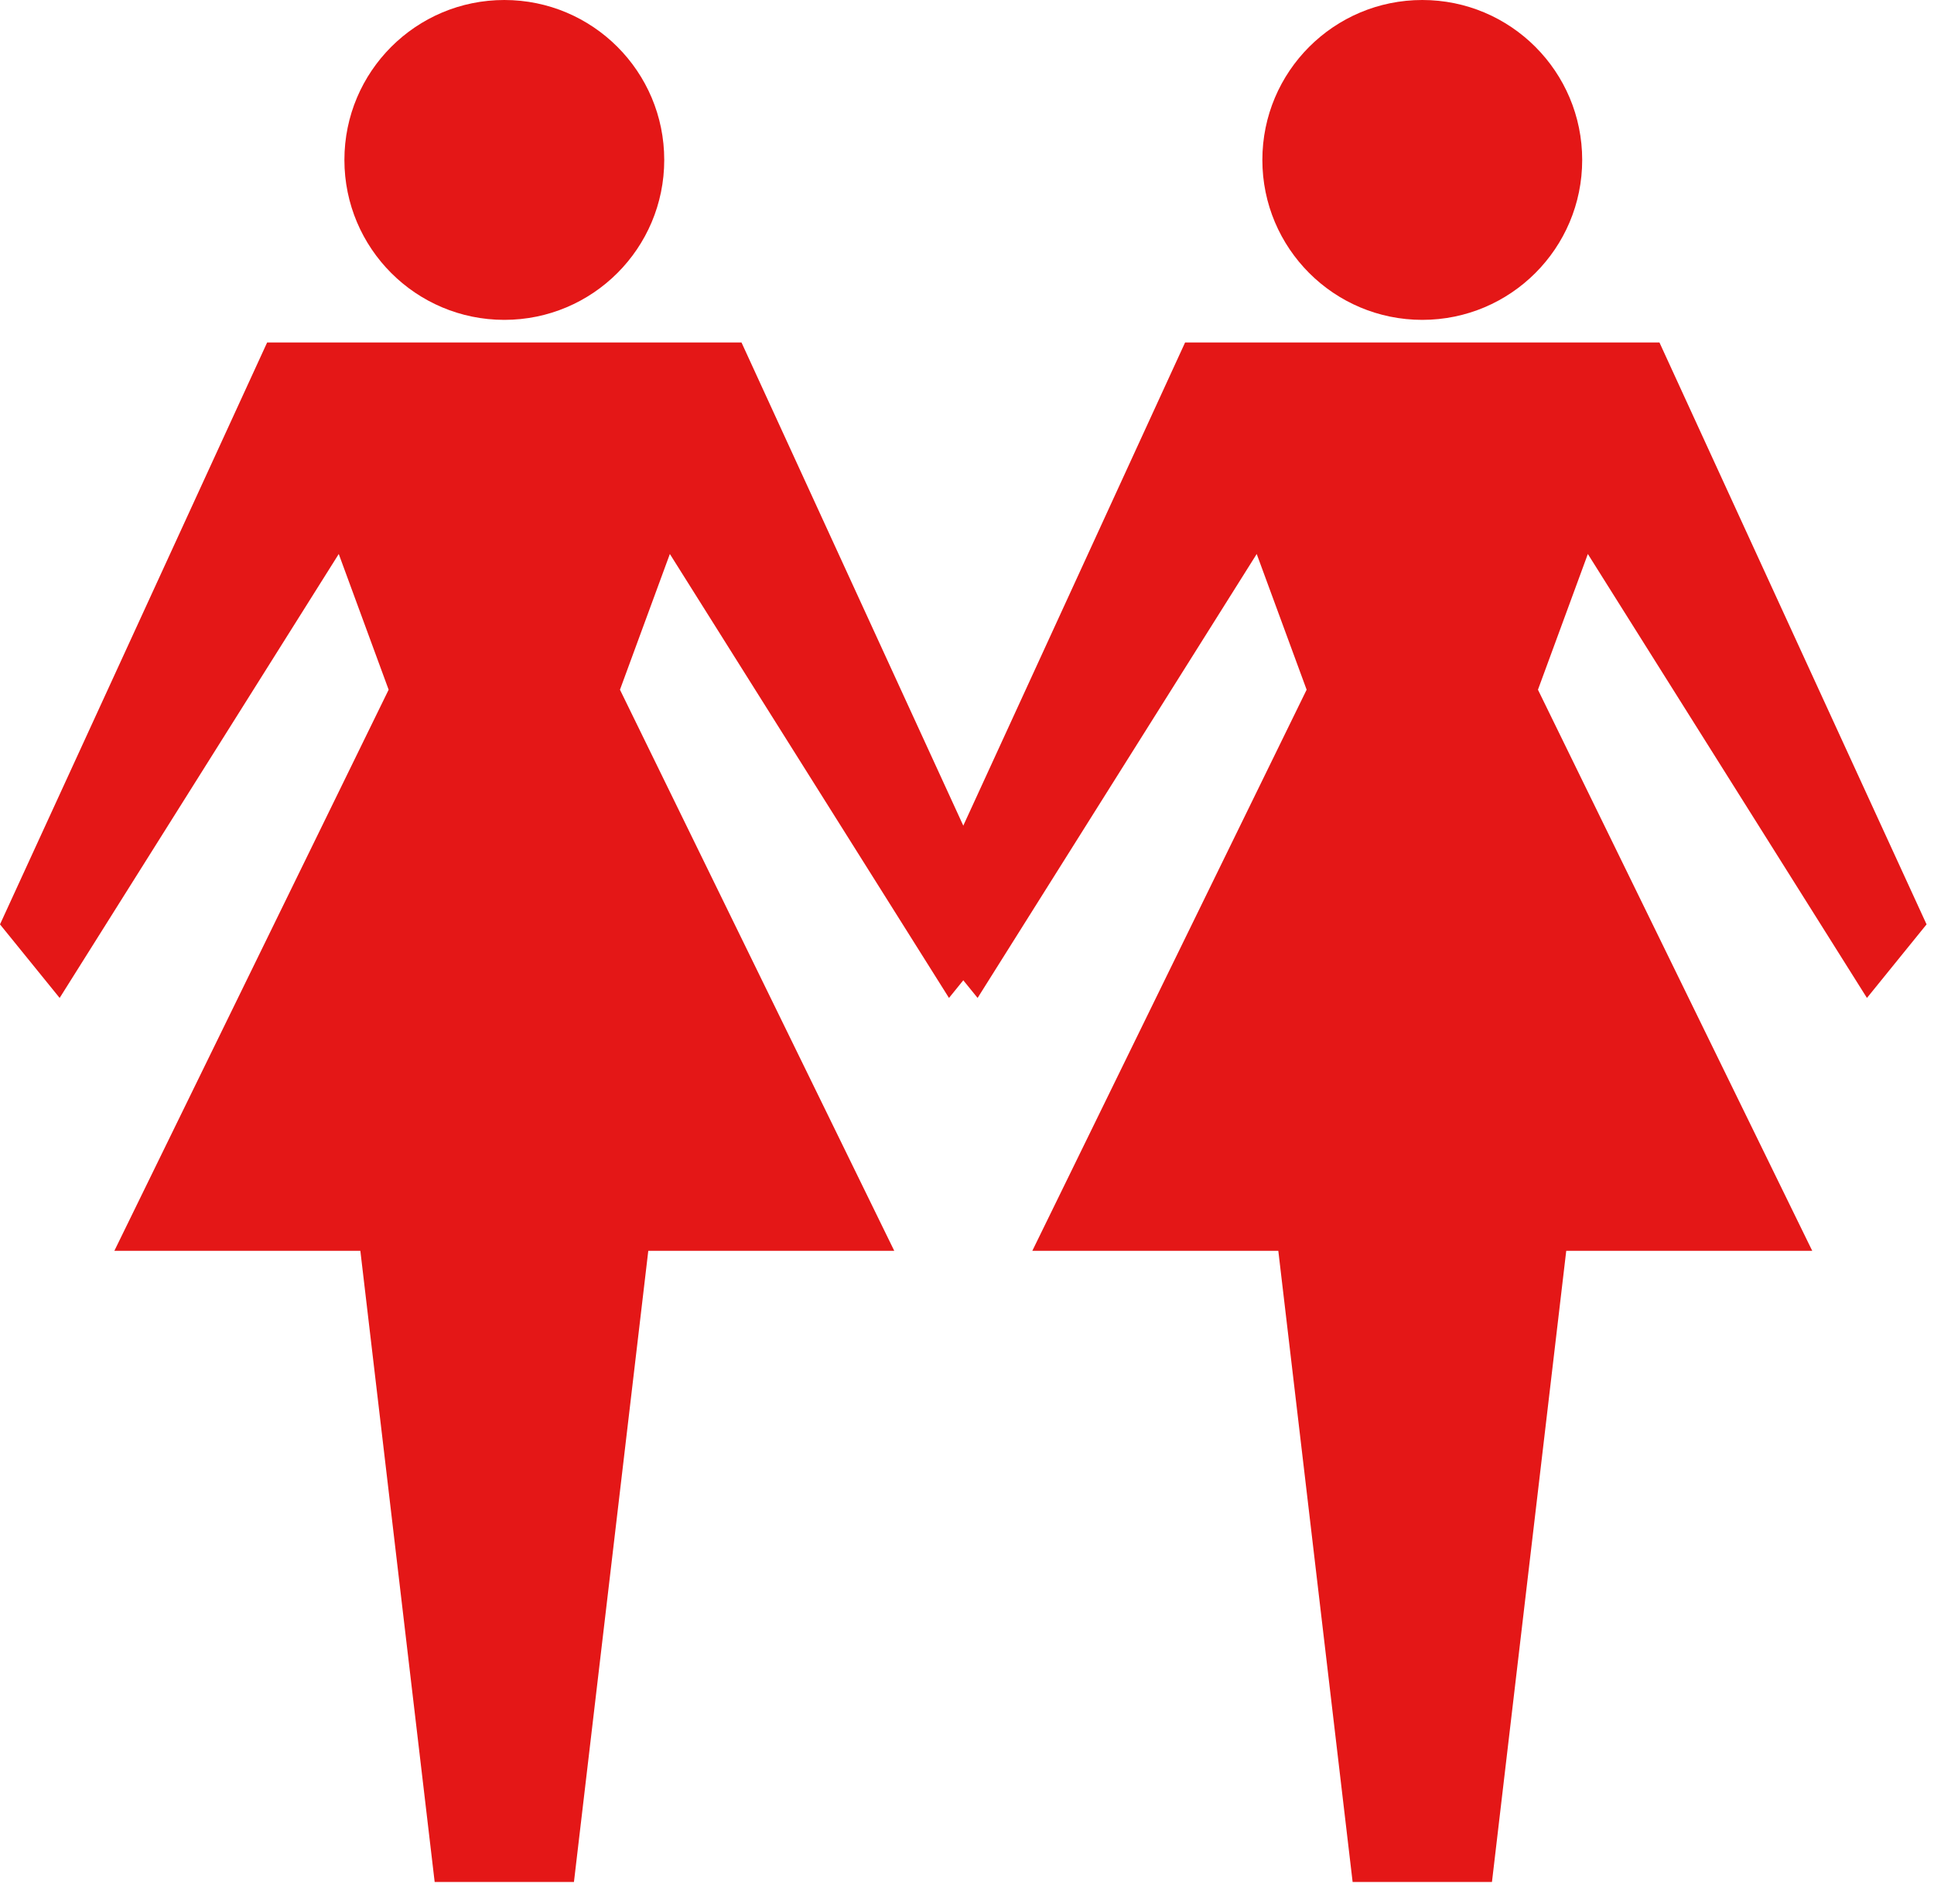 <svg width="64" height="63" viewBox="0 0 64 63" fill="none" xmlns="http://www.w3.org/2000/svg">
<path d="M31.404 33.021L33.377 30.587L24.538 11.333H16.887H16.491H8.84L0 30.587L1.974 33.021L11.21 18.331L12.861 22.822L3.784 41.389H11.925L14.384 62.273H16.491H16.887H18.993L21.453 41.389H29.593L20.516 22.822L22.167 18.331L31.404 33.021Z" fill="#E41717"/>
<path d="M16.689 10.584C19.612 10.584 21.981 8.215 21.981 5.292C21.981 2.369 19.612 0 16.689 0C13.766 0 11.397 2.369 11.397 5.292C11.397 8.215 13.766 10.584 16.689 10.584Z" fill="#E41717"/>
<path d="M61.781 33.021L63.754 30.587L54.915 11.333H47.264H46.869H39.217L30.377 30.587L32.351 33.021L41.587 18.331L43.239 22.822L34.161 41.389H42.302L44.761 62.273H46.869H47.264H49.372L51.83 41.389H59.971L50.894 22.822L52.545 18.331L61.781 33.021Z" fill="#E41717"/>
<path d="M47.066 10.584C49.989 10.584 52.358 8.215 52.358 5.292C52.358 2.369 49.989 0 47.066 0C44.143 0 41.774 2.369 41.774 5.292C41.774 8.215 44.143 10.584 47.066 10.584Z" fill="#E41717"/>
</svg>
